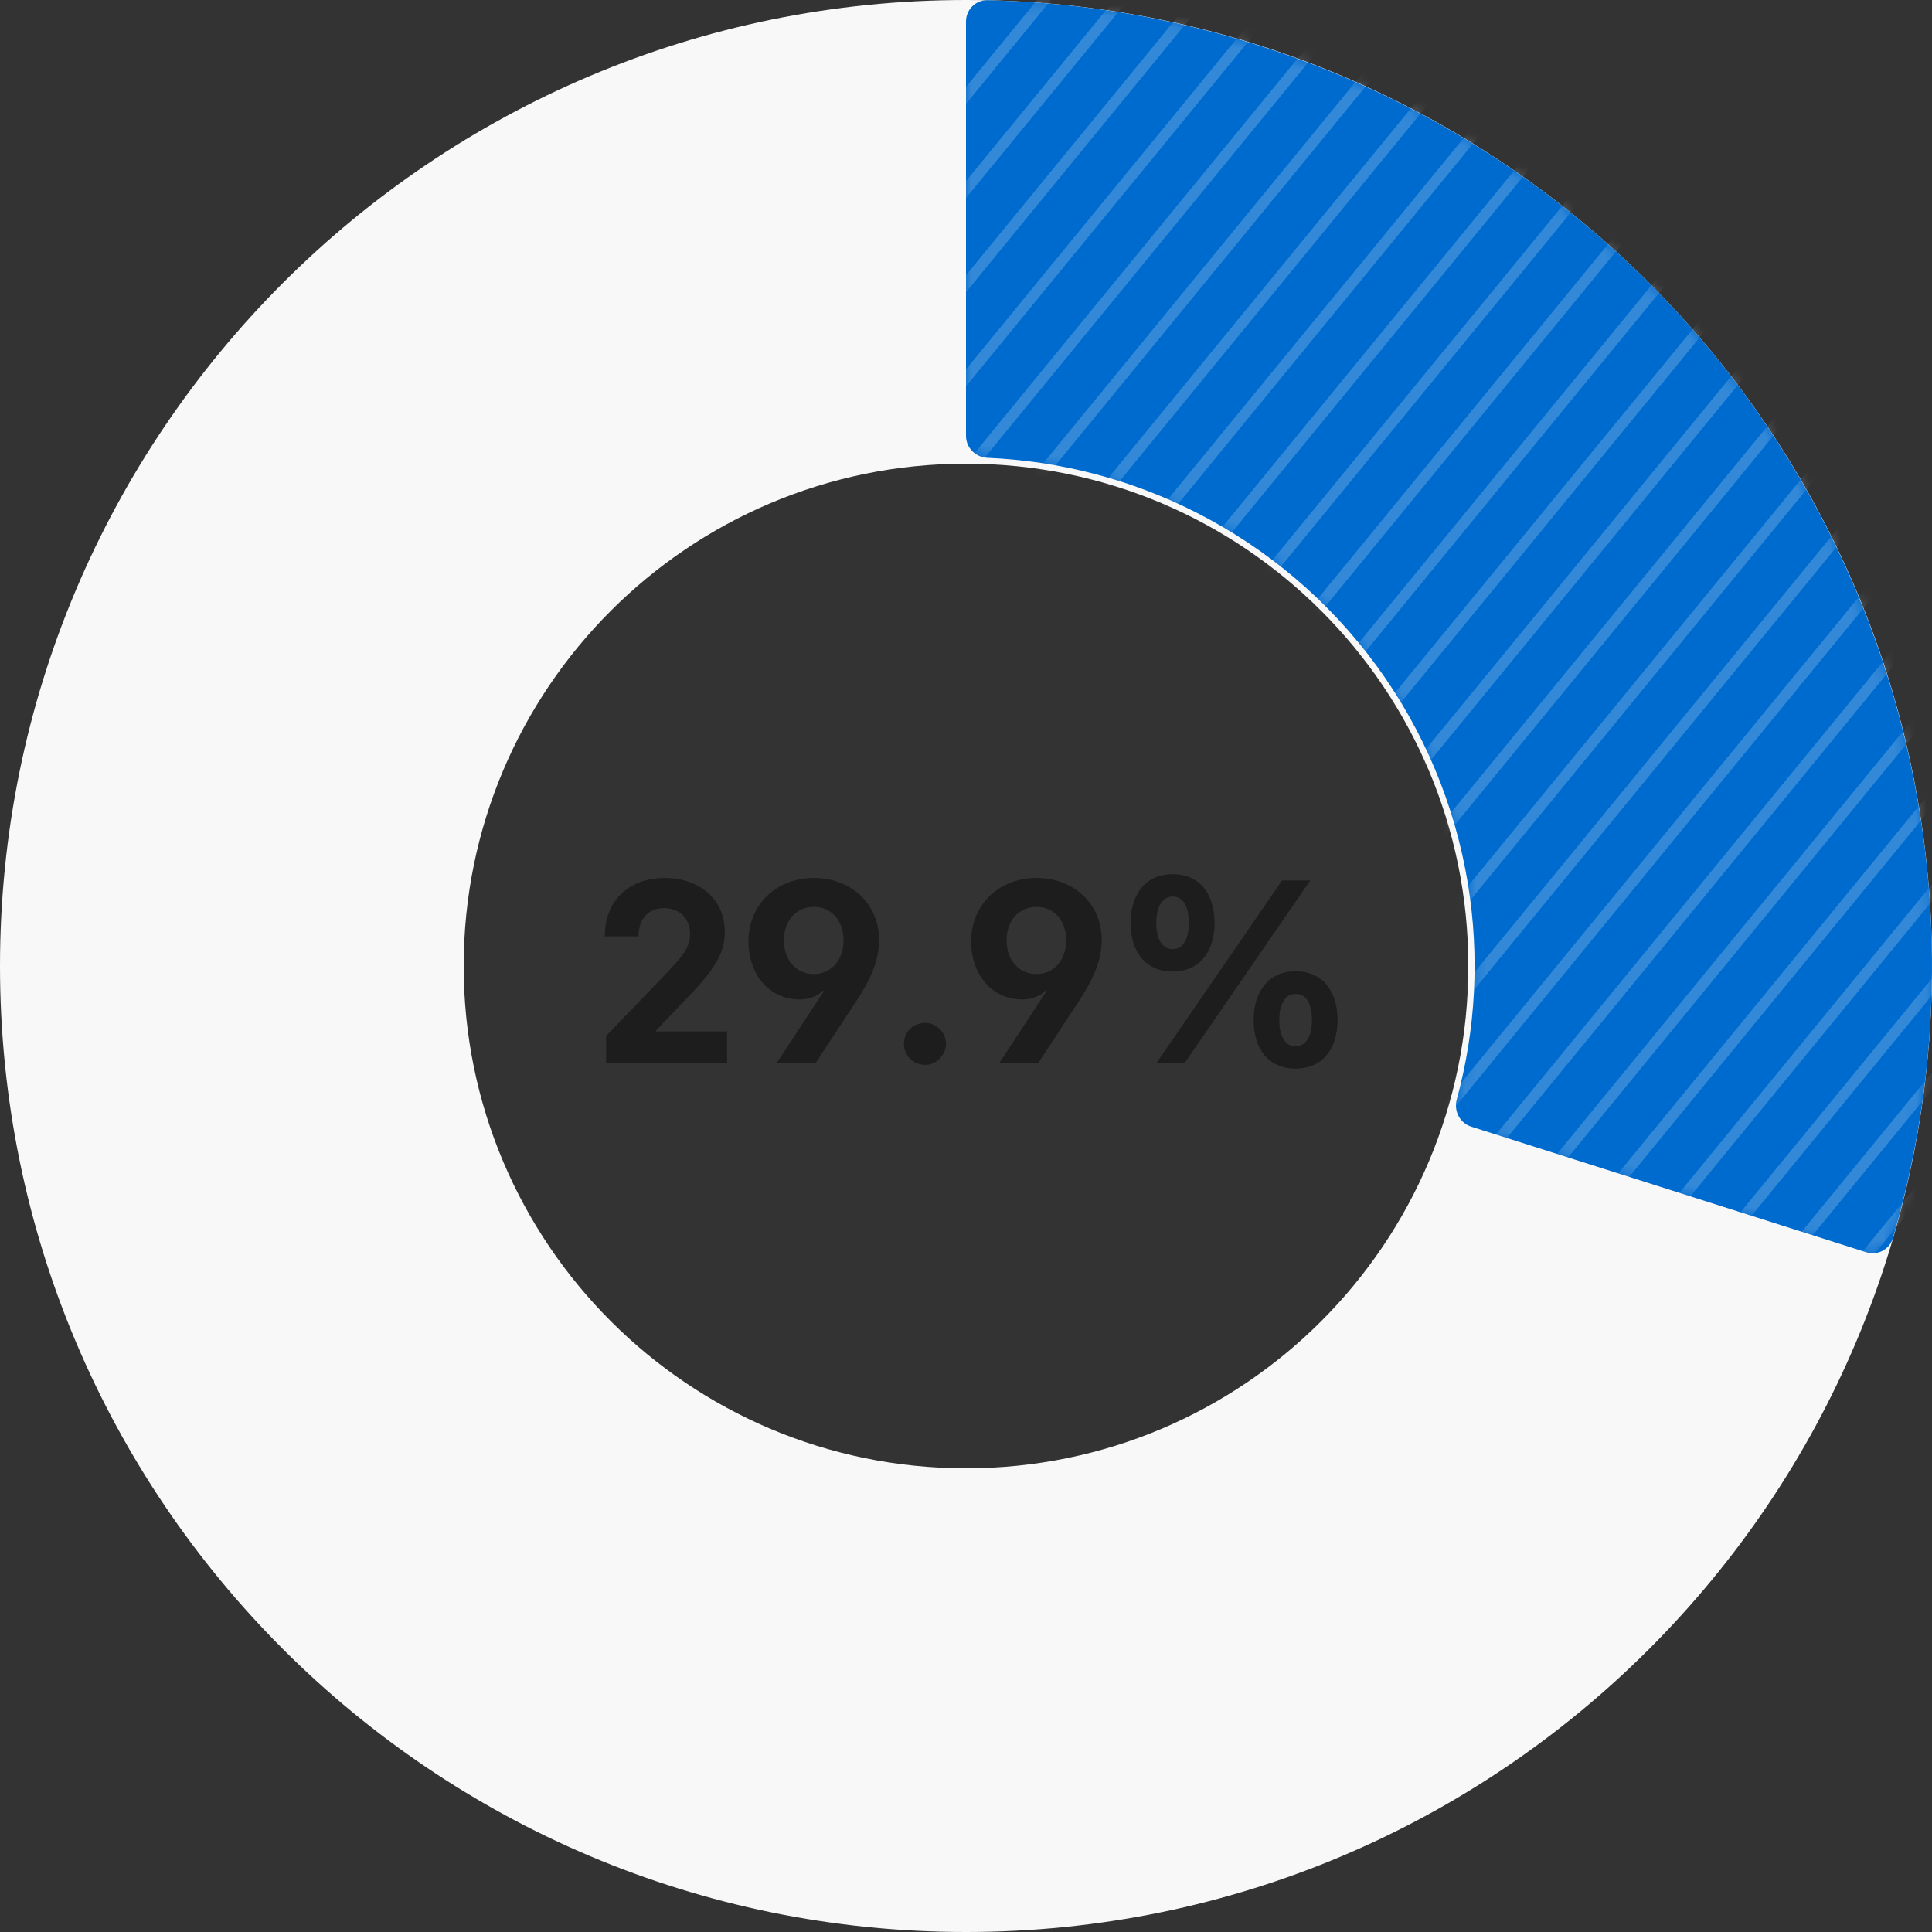 <svg width="180" height="180" viewBox="0 0 180 180" fill="none" xmlns="http://www.w3.org/2000/svg">
<rect x="0" y="0" width="180" height="180" fill="#333333" stroke="none"/>
<g id="info_&#236;&#155;&#144;&#237;&#152;&#149;&#234;&#183;&#184;&#235;&#158;&#152;&#237;&#148;&#132;_&#237;&#141;&#188;&#236;&#132;&#188;&#237;&#138;&#184;">
<path id="Ellipse 115" d="M180 90C180 139.706 139.706 180 90 180C40.294 180 0 139.706 0 90C0 40.294 40.294 0 90 0C139.706 0 180 40.294 180 90ZM43.2 90C43.2 115.847 64.153 136.8 90 136.8C115.847 136.8 136.8 115.847 136.8 90C136.8 64.153 115.847 43.2 90 43.2C64.153 43.2 43.2 64.153 43.2 90Z" fill="#F8F8F8"/>
<path id="Ellipse 123" d="M90 2C90 0.895 90.896 -0.002 92 0.022C105.468 0.322 118.706 3.641 130.733 9.745C143.356 16.152 154.289 25.445 162.645 36.871C171.001 48.296 176.544 61.532 178.825 75.502C180.997 88.814 180.149 102.435 176.353 115.361C176.042 116.42 174.915 117.002 173.862 116.667L137.064 104.966C136.011 104.631 135.433 103.507 135.723 102.441C137.501 95.909 137.86 89.064 136.767 82.367C135.566 75.011 132.648 68.043 128.248 62.027C123.849 56.011 118.092 51.118 111.446 47.745C105.396 44.674 98.763 42.942 91.999 42.656C90.896 42.61 90 41.719 90 40.614V2Z" fill="#006BCE"/>
<g id="Mask group">
<mask id="mask0_2348_199750" style="mask-type:alpha" maskUnits="userSpaceOnUse" x="90" y="0" width="90" height="117">
<path id="Ellipse 122" d="M90 2.298C90 1.029 91.029 -0.003 92.298 0.029C105.663 0.371 118.794 3.686 130.733 9.745C143.356 16.152 154.289 25.445 162.645 36.871C171.001 48.296 176.544 61.532 178.825 75.502C180.981 88.716 180.161 102.234 176.437 115.074C176.083 116.293 174.788 116.961 173.578 116.577L137.348 105.056C136.138 104.671 135.475 103.38 135.801 102.153C137.511 95.708 137.844 88.965 136.767 82.367C135.566 75.011 132.648 68.043 128.248 62.027C123.849 56.011 118.092 51.118 111.446 47.745C105.485 44.719 98.958 42.993 92.297 42.67C91.03 42.608 90 41.585 90 40.316V2.298Z" fill="#006BCE"/>
</mask>
<g mask="url(#mask0_2348_199750)">
<path id="Vector" opacity="0.2" d="M25.567 473.612L405.188 9.84M21.264 470.096L400.885 6.324M16.961 466.58L396.583 2.808M12.658 463.063L392.28 -0.709M8.354 459.548L387.976 -4.225M4.051 456.032L383.673 -7.74M-0.252 452.516L379.37 -11.256M-4.555 449L375.066 -14.772M-8.858 445.485L370.763 -18.289M-13.161 441.968L366.461 -21.803M-17.464 438.452L362.157 -25.32M-21.768 434.936L357.854 -28.836M-26.071 431.421L353.551 -32.352M-30.374 427.905L349.247 -35.867M-34.678 424.388L344.944 -39.384M-38.981 420.872L340.641 -42.9M-43.283 417.357L336.338 -46.416M-47.587 413.841L332.035 -49.931M-51.89 410.325L327.732 -53.447M-56.193 406.808L323.429 -56.964M-60.496 403.292L319.125 -60.48M-64.8 399.777L314.822 -63.996M-69.103 396.261L310.519 -67.511M-73.405 392.745L306.216 -71.027M-77.709 389.229L301.913 -74.543M-82.012 385.713L297.61 -78.059M-86.315 382.197L293.307 -81.575M-90.618 378.681L289.003 -85.091M-94.922 375.165L284.7 -88.607M-99.225 371.65L280.397 -92.123M-103.529 368.133L276.093 -95.639M-107.831 364.617L271.79 -99.155M-112.134 361.101L267.488 -102.671M-116.438 357.586L263.185 -106.187M-120.741 354.07L258.881 -109.702M-125.044 350.554L254.578 -113.218M-129.347 347.037L250.275 -116.735M-133.65 343.521L245.971 -120.251M-137.953 340.006L241.668 -123.766M-142.256 336.49L237.365 -127.282M-146.559 332.974L233.062 -130.798M-150.863 329.458L228.759 -134.314M-155.166 325.942L224.456 -137.831M-159.469 322.426L220.152 -141.346M-163.773 318.91L215.849 -144.862M-168.076 315.394L211.546 -148.378M-172.378 311.879L207.243 -151.895M-176.682 308.362L202.94 -155.41M-180.985 304.846L198.637 -158.926M-185.288 301.33L194.334 -162.442M-189.592 297.815L190.03 -165.958M-193.895 294.299L185.727 -169.473M-198.198 290.782L181.424 -172.99M-202.5 287.266L177.121 -176.506M-206.804 283.751L172.817 -180.022M-211.107 280.235L168.515 -183.537M-215.41 276.719L164.212 -187.053M-219.714 273.203L159.908 -190.569M-224.017 269.686L155.605 -194.086M-228.32 266.171L151.302 -197.602M-232.624 262.655L146.998 -201.117M-236.926 259.139L142.695 -204.633M-241.229 255.623L138.393 -208.149M-245.533 252.108L134.09 -211.665M-249.836 248.591L129.786 -215.181M-254.139 245.075L125.483 -218.697M-258.442 241.559L121.18 -222.213M-262.746 238.044L116.876 -225.729M-267.048 234.528L112.573 -229.245M-271.351 231.012L108.27 -232.761M-275.654 227.495L103.967 -236.277M-279.958 223.98L99.664 -239.793M-284.261 220.464L95.361 -243.308M-288.564 216.948L91.057 -246.824" stroke="white" stroke-miterlimit="10"/>
</g>
</g>
<g id="Text">
<g id="graph_text">
<path id="109,700" d="M56.469 99V96.516L61.93 90.844C63.336 89.344 64.273 88.453 64.297 87.047C64.297 85.477 63.219 84.609 61.859 84.609C60.477 84.609 59.492 85.547 59.492 87.234H56.352C56.328 83.953 58.578 81.797 61.93 81.797C65.211 81.797 67.531 83.836 67.531 86.812C67.531 88.711 66.734 90.258 63.523 93.492L61.133 96V96.094H67.742V99H56.469ZM75.828 81.797C79.32 81.797 81.898 84.234 81.898 87.562C81.898 89.438 81.172 91.172 79.742 93.328L76.016 99H72.383L76.742 92.367L76.648 92.297C76.297 92.684 75.582 93.117 74.492 93.117C71.703 93.117 69.734 90.82 69.734 87.703C69.734 84.305 72.312 81.797 75.828 81.797ZM75.828 84.492C74.188 84.492 73.039 85.758 73.039 87.609C73.039 89.461 74.188 90.75 75.828 90.75C77.445 90.75 78.594 89.438 78.594 87.609C78.594 85.758 77.445 84.492 75.828 84.492ZM86.188 99.211C85.086 99.211 84.195 98.32 84.219 97.242C84.195 96.164 85.086 95.297 86.188 95.297C87.219 95.297 88.133 96.164 88.133 97.242C88.133 98.32 87.219 99.211 86.188 99.211ZM96.57 81.797C100.062 81.797 102.641 84.234 102.641 87.562C102.641 89.438 101.914 91.172 100.484 93.328L96.758 99H93.125L97.484 92.367L97.391 92.297C97.039 92.684 96.324 93.117 95.234 93.117C92.445 93.117 90.477 90.82 90.477 87.703C90.477 84.305 93.055 81.797 96.57 81.797ZM96.57 84.492C94.93 84.492 93.781 85.758 93.781 87.609C93.781 89.461 94.93 90.75 96.57 90.75C98.188 90.75 99.336 89.438 99.336 87.609C99.336 85.758 98.188 84.492 96.57 84.492ZM109.25 90.516C106.719 90.516 105.336 88.664 105.336 85.992C105.336 83.297 106.766 81.445 109.25 81.445C111.805 81.445 113.141 83.297 113.164 85.992C113.141 88.688 111.758 90.516 109.25 90.516ZM109.25 88.43C110.258 88.43 110.75 87.445 110.773 85.992C110.75 84.539 110.305 83.531 109.25 83.531C108.242 83.531 107.727 84.562 107.727 85.992C107.727 87.445 108.266 88.43 109.25 88.43ZM120.688 99.562C118.18 99.562 116.797 97.711 116.797 95.039C116.797 92.344 118.227 90.492 120.688 90.492C123.242 90.492 124.602 92.344 124.625 95.039C124.602 97.734 123.219 99.562 120.688 99.562ZM120.688 97.477C121.719 97.477 122.211 96.516 122.234 95.039C122.211 93.586 121.766 92.578 120.688 92.602C119.703 92.602 119.188 93.609 119.188 95.039C119.188 96.516 119.727 97.477 120.688 97.477ZM107.773 99L119.445 82.031H122.07L110.398 99H107.773Z" fill="#1D1D1D"/>
</g>
</g>
</g>
</svg>
